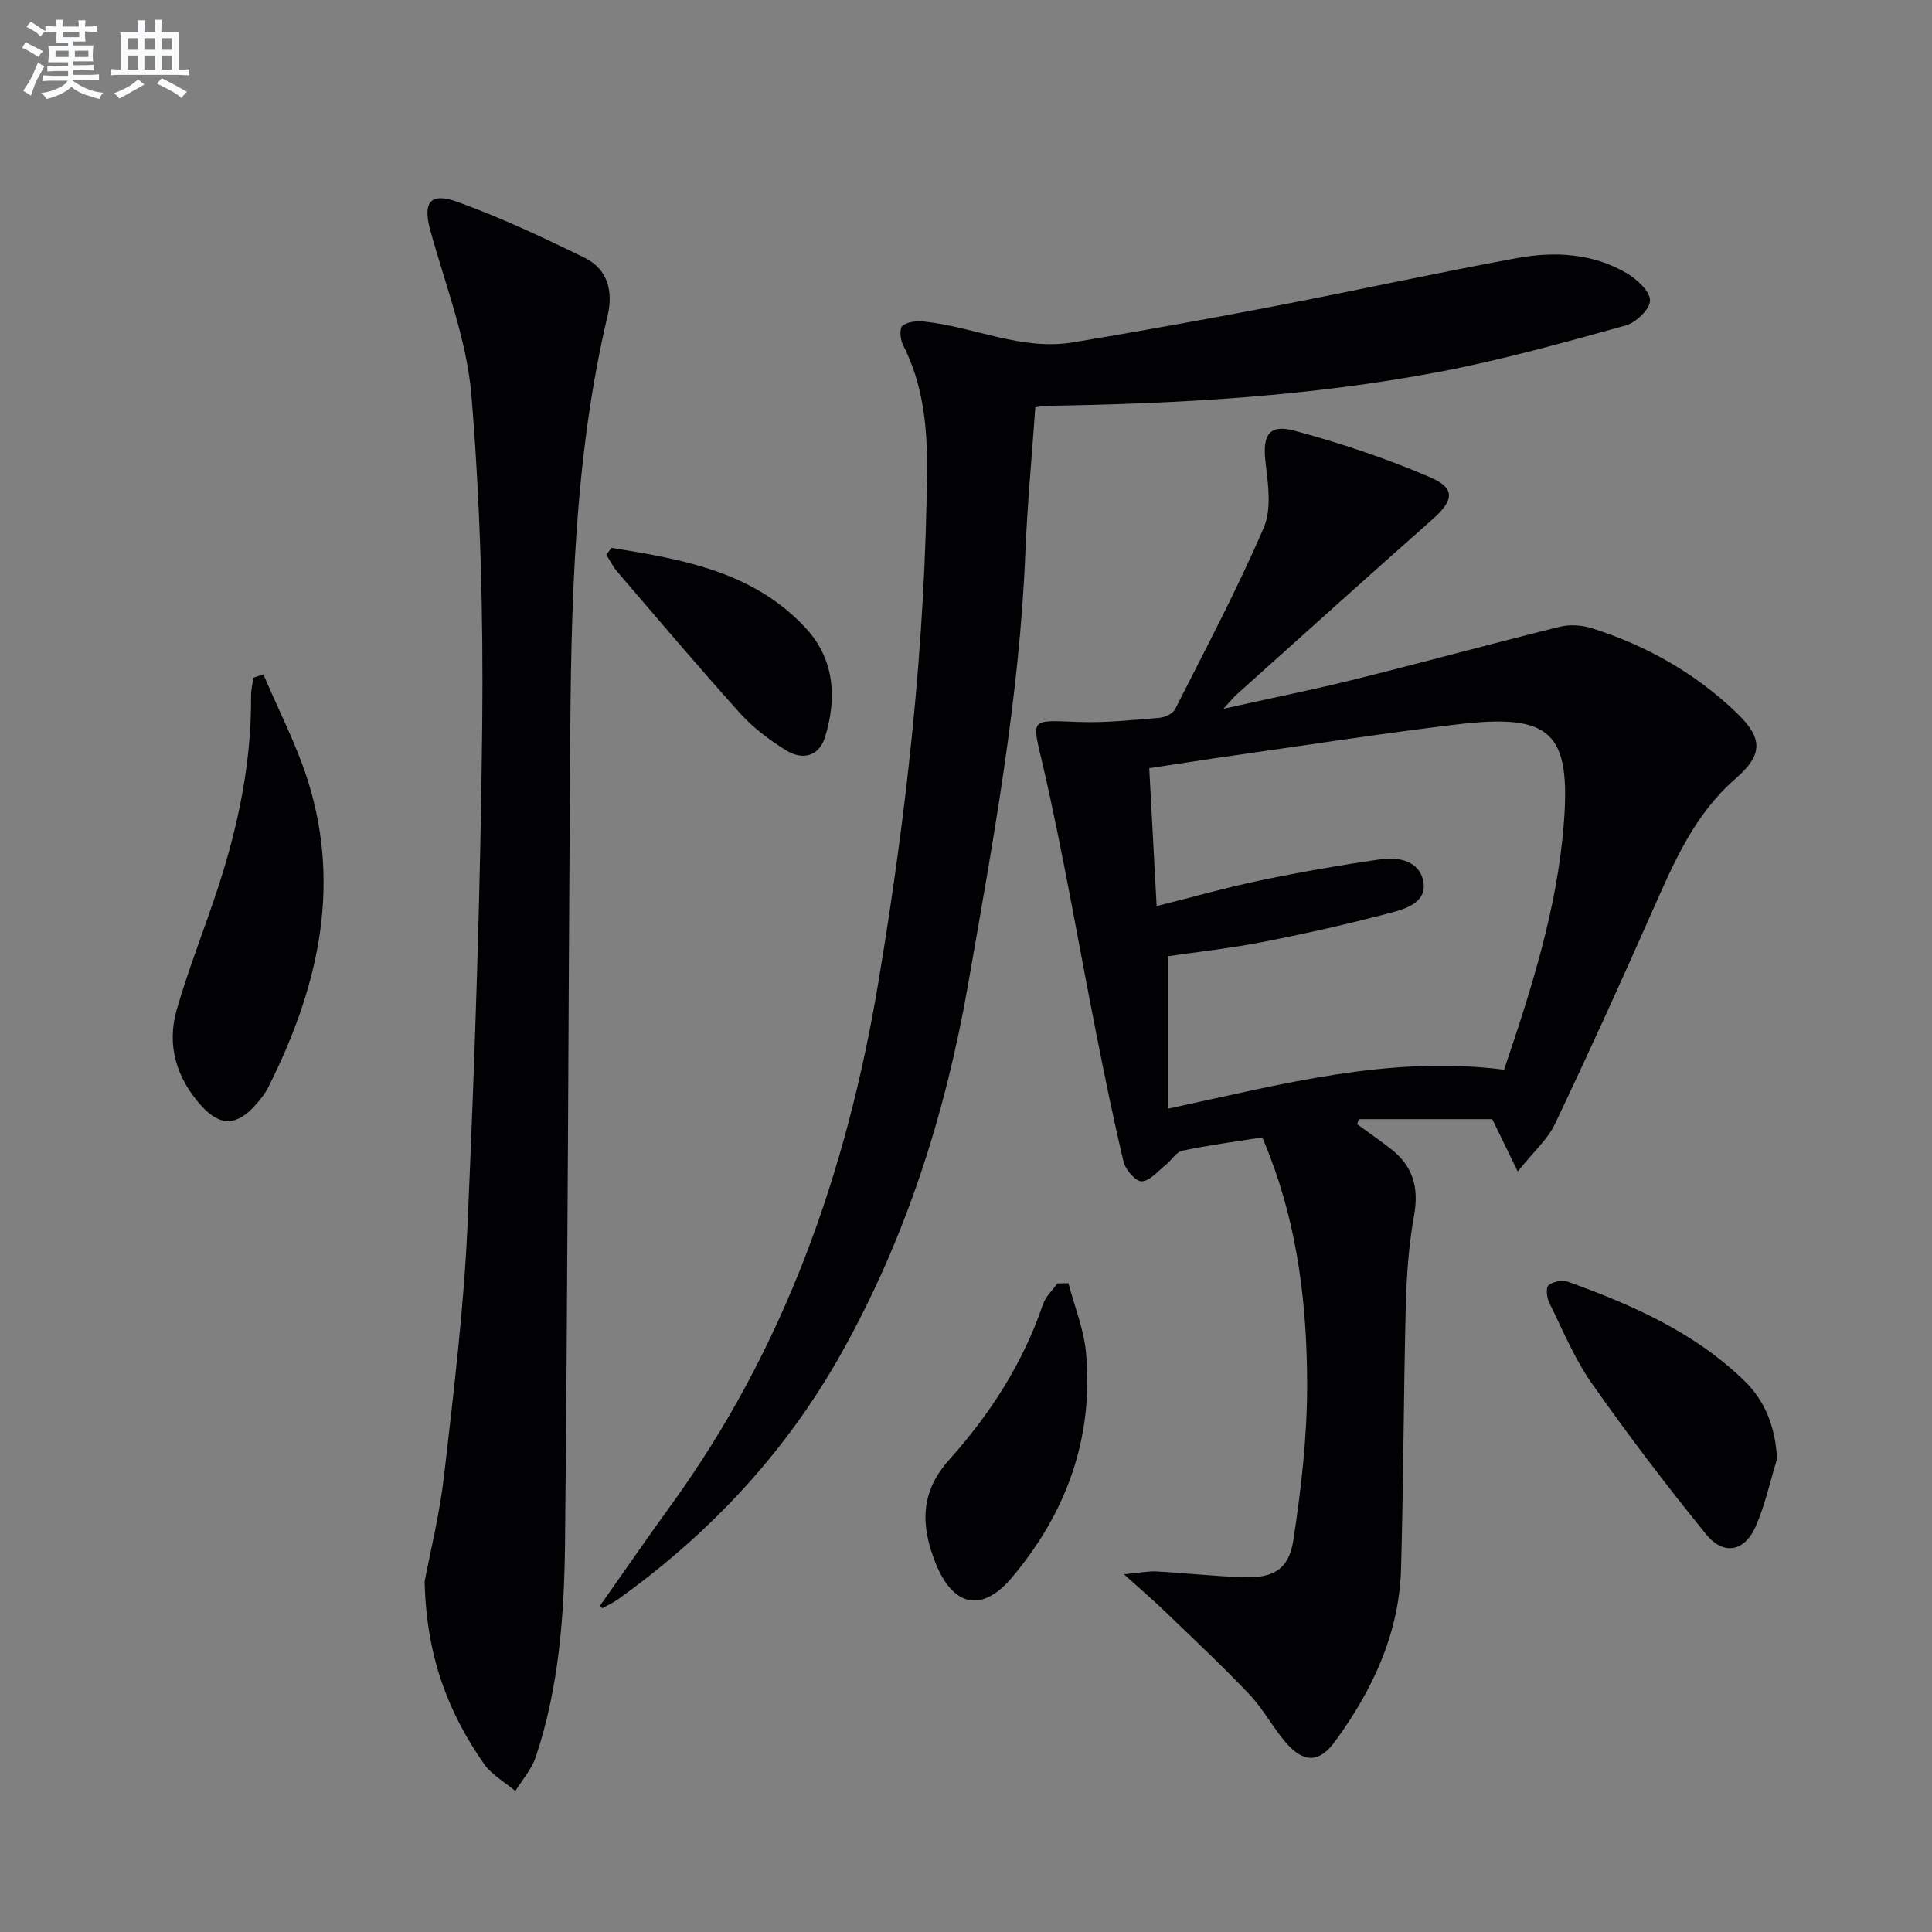 <svg enable-background="new 0 0 400 400" viewBox="0 0 400 400" xmlns="http://www.w3.org/2000/svg"><rect x="0" y="0" width="400" height="400" fill="#808080" stroke="none"/><g fill="#010103"><path d="m261.35 235.48c-5.78.92-11.21 1.63-16.55 2.76-1.29.27-2.25 1.98-3.44 2.93-1.61 1.28-3.25 3.33-4.97 3.41-1.22.06-3.36-2.37-3.75-4.01-2.13-8.86-3.93-17.8-5.7-26.73-3.64-18.36-6.75-36.85-10.95-55.08-2.32-10.1-3.11-9.69 7.19-9.29 5.62.22 11.28-.41 16.91-.86 1.13-.09 2.74-.86 3.2-1.78 6.3-12.44 12.85-24.79 18.36-37.58 1.68-3.89.88-9.11.36-13.62-.63-5.45.64-7.88 5.93-6.47 9.55 2.55 19 5.73 28.08 9.62 5.43 2.32 5 4.82.51 8.79-13.59 12.01-27.04 24.16-40.54 36.26-.59.53-1.08 1.15-2.7 2.91 10.05-2.23 18.71-3.97 27.27-6.1 14.16-3.52 28.24-7.38 42.4-10.88 2.1-.52 4.64-.32 6.72.34 11.24 3.58 21.33 9.28 29.86 17.48 5.47 5.25 5.54 8.63-.22 13.64-8.5 7.39-12.73 17.26-17.12 27.19-6.57 14.87-13.3 29.67-20.29 44.35-1.51 3.16-4.39 5.67-7.68 9.79-2.17-4.46-3.72-7.66-5.27-10.84-8.86 0-18.26 0-27.66 0-.1.35-.19.71-.29 1.06 2.33 1.7 4.7 3.34 6.97 5.11 4.52 3.52 5.83 7.94 4.8 13.69-1.11 6.18-1.57 12.53-1.73 18.83-.46 18.14-.46 36.28-.98 54.42-.39 13.41-5.89 25.09-13.67 35.73-3.28 4.49-6.5 4.51-10.23.17-2.7-3.15-4.67-6.95-7.52-9.94-5.6-5.9-11.55-11.46-17.41-17.11-2.37-2.28-4.87-4.43-8.54-7.74 3.22-.29 5-.67 6.76-.58 5.97.33 11.93.99 17.91 1.2 6.22.22 9.47-1.57 10.41-7.7 1.62-10.63 2.86-21.43 2.85-32.16-.02-16.14-1.88-32.18-7.77-47.45-.4-1.09-.85-2.15-1.51-3.76zm-19.51-37.51v31.57c23.41-5.02 45.79-11.11 69.56-8.07 5.62-16.58 10.99-33.32 12.37-50.92 1.49-19.14-2.76-22.9-22.35-20.54-15.31 1.84-30.55 4.21-45.82 6.38-5.85.83-11.68 1.76-17.66 2.66.52 9.63 1 18.71 1.53 28.55 7.35-1.84 14.36-3.83 21.48-5.32 8.25-1.72 16.57-3.17 24.91-4.38 3.81-.55 8.09.41 8.83 4.64.76 4.34-3.69 5.64-6.9 6.48-8.64 2.28-17.38 4.26-26.15 5.97-6.76 1.34-13.64 2.08-19.8 2.98z"/><path d="m124.22 332.46c4.92-6.98 9.76-14.02 14.77-20.93 23.42-32.32 36.28-68.83 42.81-107.83 5.91-35.29 9.85-70.78 10.13-106.6.07-8.89-.84-17.57-4.97-25.68-.57-1.12-.77-3.43-.13-3.96 1.04-.85 2.95-1.04 4.43-.89 10.36 1.06 20.22 6.1 30.93 4.31 13.91-2.32 27.8-4.82 41.65-7.48 16.77-3.22 33.45-6.89 50.25-9.97 7.78-1.43 15.68-1 22.74 3.15 2.1 1.24 4.79 3.73 4.79 5.64 0 1.79-2.94 4.59-5.07 5.18-12.75 3.52-25.54 7.11-38.52 9.58-27.01 5.13-54.39 6.64-81.84 7.05-.48.01-.96.16-1.84.31-.7 10-1.65 20.04-2.06 30.1-1.22 30.13-6.68 59.68-11.84 89.29-4.69 26.88-12.86 52.52-26.23 76.4-11.5 20.55-27.19 37.32-46.27 50.99-1.01.72-2.17 1.24-3.26 1.85-.17-.17-.32-.34-.47-.51z"/><path d="m87.92 327.4c1.08-5.75 3.1-13.83 4.04-22.04 1.96-17.15 4.06-34.34 4.83-51.57 1.53-34.57 2.69-69.17 3.05-103.77.23-22.73-.37-45.55-2.24-68.19-.96-11.55-5.41-22.84-8.52-34.18-1.56-5.69-.07-7.91 5.64-5.85 8.99 3.25 17.7 7.35 26.3 11.56 4.78 2.34 5.98 6.92 4.78 11.98-7.06 29.87-7.57 60.3-7.77 90.74-.36 54.47-.49 108.94-1.05 163.41-.16 14.94-1.25 29.92-6.06 44.27-.85 2.54-2.78 4.72-4.22 7.06-2.2-1.87-4.93-3.38-6.52-5.67-7.37-10.57-11.92-22.2-12.26-37.75z"/><path d="m54.53 139.61c3.17 7.52 7.02 14.83 9.39 22.59 6.75 22.12 1.68 42.91-8.38 62.91-.66 1.32-1.62 2.52-2.61 3.63-3.9 4.42-7.38 4.5-11.27.17-5.14-5.71-7.19-12.5-5.07-19.86 2.47-8.59 5.83-16.92 8.6-25.43 4.18-12.83 6.89-25.94 6.79-39.53-.01-1.25.31-2.51.47-3.77.69-.24 1.39-.48 2.08-.71z"/><path d="m367.93 302.01c-1.45 4.71-2.48 9.6-4.46 14.08-2.28 5.16-6.64 6-10.2 1.61-8.26-10.15-16.19-20.59-23.71-31.3-3.6-5.12-6.03-11.06-8.82-16.72-.51-1.03-.71-3.12-.13-3.58.95-.76 2.84-1.15 3.99-.74 13.34 4.8 26.24 10.49 36.61 20.57 4.39 4.31 6.34 9.68 6.72 16.08z"/><path d="m221.2 265.67c1.26 4.81 3.21 9.55 3.65 14.43 1.6 17.61-4.08 33.12-15.32 46.48-6.29 7.48-12.29 6.02-15.89-3.12-3.02-7.66-3.14-14.52 2.86-21.21 8.47-9.45 15.31-20.03 19.44-32.21.54-1.59 1.96-2.89 2.97-4.32.77-.01 1.53-.03 2.29-.05z"/><path d="m126.6 113.42c14.66 2.38 29.39 4.89 40.24 16.64 5.91 6.4 6.47 14.34 4.01 22.45-1.19 3.93-4.5 5.13-8.29 2.73-3.34-2.11-6.63-4.56-9.26-7.48-8.67-9.64-17.05-19.54-25.49-29.38-.9-1.05-1.52-2.34-2.27-3.52.35-.48.71-.96 1.06-1.44z"/></g><path d="m6.8 9.5c.6.3 1.3.7 2.1 1.1-.4.4-.7.8-.9 1.2-.7-.4-1.3-.8-1.8-1.1s-1.1-.6-1.6-.8c.2-.4.5-.8.7-1.2.4.2.8.5 1.5.8zm.9 6.9c-.3.6-.5 1.1-.7 1.7s-.4 1.1-.6 1.7c-.6-.4-1.1-.7-1.6-1 .7-1 1.2-1.8 1.5-2.4.3-.5.6-1.1.8-1.7.3-.6.5-1.2.8-1.8.3.3.8.6 1.3.8-.7 1.3-1.2 2.2-1.5 2.7zm.1-11c.4.3 1 .7 1.7 1.1-.5.2-.8.6-1.1 1.1-.5-.6-1-1-1.4-1.2s-.9-.6-1.5-.8c.2-.4.5-.7.9-1.1.5.3.9.6 1.4.9zm10.5 13.1c1 .4 2 .6 3.1.7-.4.4-.7.8-.8 1.3-.9-.2-1.9-.6-3-.9-1-.4-2-.9-2.8-1.6-.5.4-1.1.9-1.9 1.3s-1.9.9-3.3 1.2c-.1-.3-.5-.8-1.1-1.3 1 0 2.1-.3 3.2-.8 1.2-.5 1.9-1 2.3-1.7h-3.2c-.4 0-1 0-2 .1v-1.2c1 0 1.7.1 2 .1h3.3v-1h-2.3c-.2 0-.9 0-2 .1v-1.2c1.2 0 1.9.1 2 .1h2.3v-.8h-4.1c0-.7.1-1.2.1-1.6 0-.5 0-1.1-.1-1.8h4.1v-.7h-2.5c0-.6.1-1.1.1-1.6v-.6h-.5c-.4 0-1 0-1.8.1v-1.3c1.2 0 1.9.1 2.1.1h.2c0-.3 0-.8-.1-1.4h1.4c0 .6-.1 1-.1 1.4h3.4c0-.4 0-.8-.1-1.3h1.5c0 .4-.1.9-.1 1.3.7 0 1.5 0 2.5-.1v1.2c-1 0-1.8-.1-2.5-.1v.6c0 .3 0 .8.1 1.5h-2.5v.8h4.1c0 .8-.1 1.3-.1 1.8s0 1 .1 1.5h-4.1v.8h1.4c.8 0 1.8 0 2.9-.1v1.2c-1 0-1.9-.1-2.8-.1h-1.5v1h3.2c.3 0 1 0 2.1-.1v1.2c-1.1 0-1.8-.1-2.1-.1h-3.4l-.1.1c1.4 1 2.4 1.5 3.4 1.9zm-4.1-6.7v-1.3h-2.7v1.3zm2.2-4.1v-1.1h-3.4v1.1zm1.9 4.1v-1.3h-2.8v1.3z" fill="#fafbfc"/><path d="m37 6.7v2.3 5.4c1 0 1.8 0 2.2-.1v1.3c-.6 0-1.5-.1-2.5-.1h-11.9c-.7 0-1.3 0-1.8.1v-1.3c.5 0 1.1.1 2 .1v-5.2c0-1 0-1.8-.1-2.5h3.7c0-1.3 0-2.1-.1-2.5h1.5c0 .4-.1 1.3-.1 2.5h2.2c0-1.2 0-2.1-.1-2.6h1.5c0 .4-.1 1.3-.1 2.6zm-12.3 13.7c-.3-.4-.7-.8-1.1-1.1 1.1-.4 2.1-.9 2.9-1.3.8-.5 1.5-1 2.1-1.6.4.4.9.8 1.3 1.1-2.5 1.4-4.2 2.4-5.2 2.9zm3.9-10.1v-2.4h-2.2v2.4zm0 4.1v-2.9h-2.2v2.9zm3.5-4.1v-2.4h-2.2v2.4zm0 4.1v-2.9h-2.2v2.9zm.4 2.9 1-1.1c.6.3 1.4.7 2.5 1.3s2 1.1 2.7 1.5c-.4.4-.8.8-1.1 1.3-.8-.8-2.5-1.7-5.1-3zm3.1-7v-2.4h-2.1v2.4zm0 4.1v-2.9h-2.1v2.9z" fill="#fafbfc"/></svg>